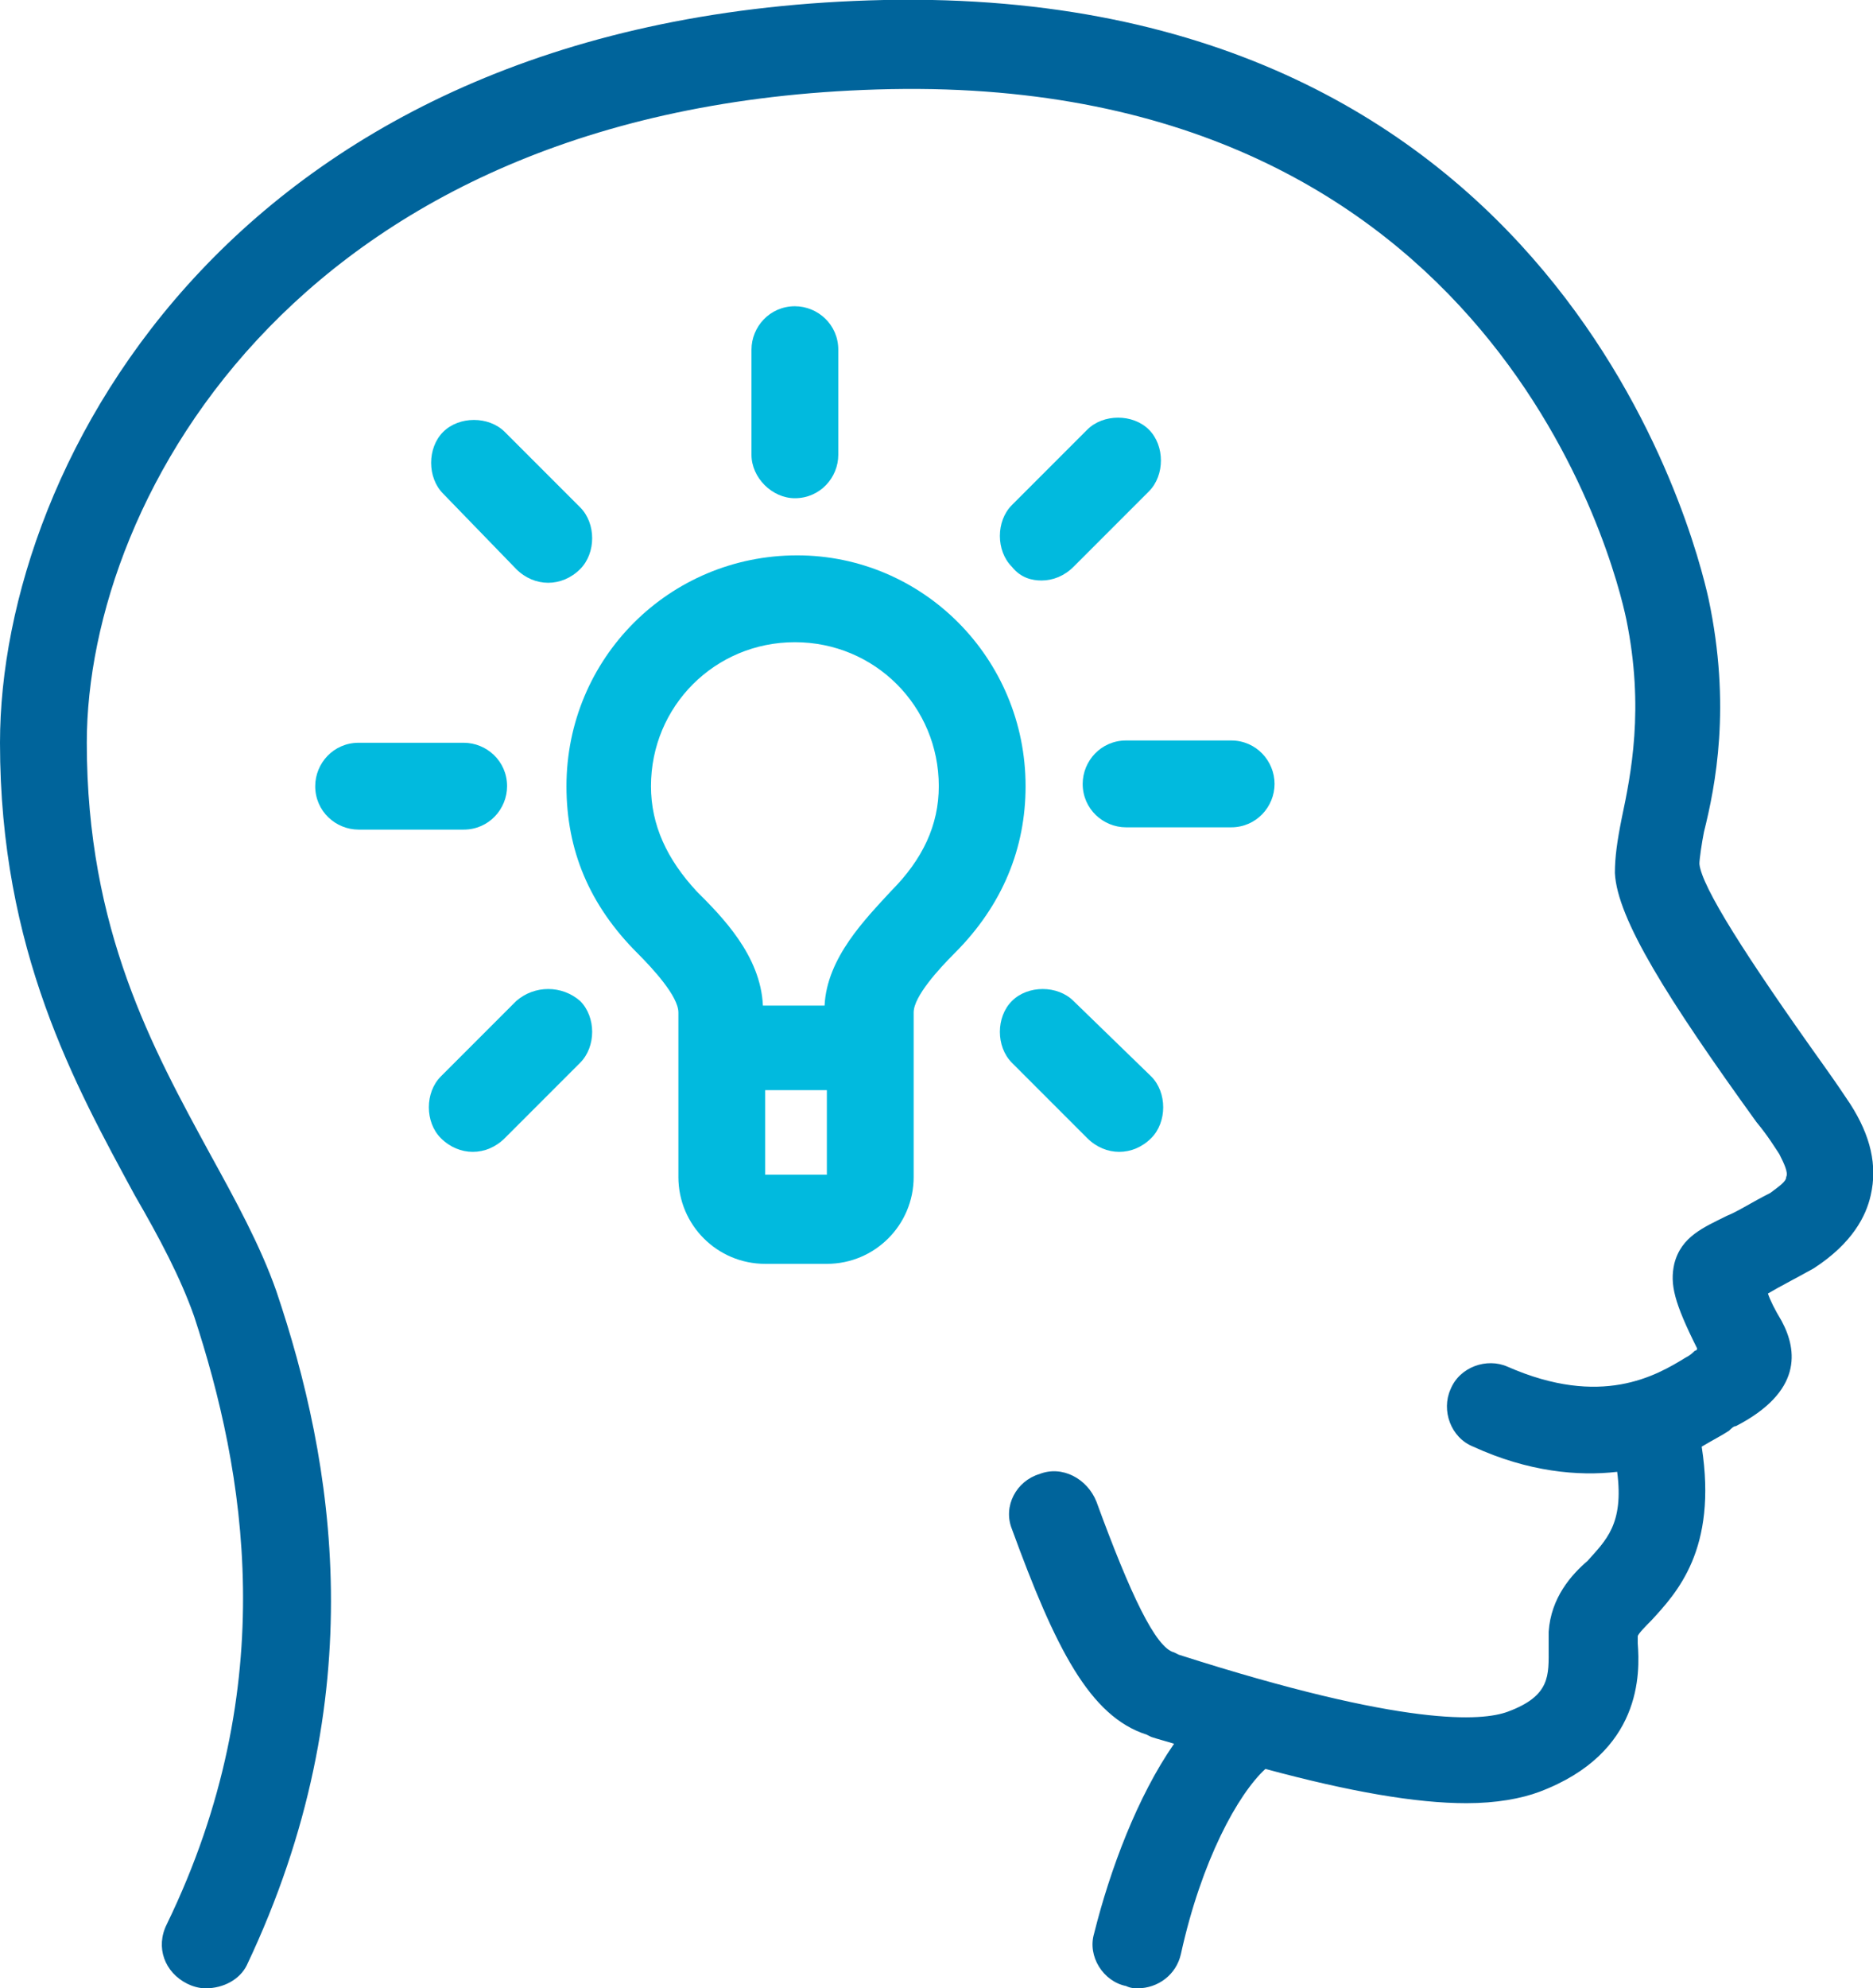 <?xml version="1.0" encoding="utf-8"?>
<!-- Generator: Adobe Illustrator 25.4.1, SVG Export Plug-In . SVG Version: 6.00 Build 0)  -->
<svg version="1.1" id="Layer_1" xmlns="http://www.w3.org/2000/svg" xmlns:xlink="http://www.w3.org/1999/xlink" x="0px" y="0px"
	 viewBox="0 0 82 87" enable-background="new 0 0 82 87" xml:space="preserve">
<g>
	<path fill-rule="evenodd" clip-rule="evenodd" fill="#01BADE" d="M45.6,25.4c0.5,0,1-0.2,1.4-0.6l3.3-3.3c0.7-0.7,0.7-2,0-2.7
		s-2-0.7-2.7,0l-3.3,3.3c-0.7,0.7-0.7,2,0,2.7C44.7,25.3,45.2,25.4,45.6,25.4z"/>
	<path fill-rule="evenodd" clip-rule="evenodd" fill="#01BADE" d="M53.9,32.4h-4.6c-1.1,0-1.9,0.9-1.9,1.9c0,1.1,0.9,1.9,1.9,1.9
		h4.6c1.1,0,1.9-0.9,1.9-1.9C55.8,33.3,55,32.4,53.9,32.4z"/>
	<path fill-rule="evenodd" clip-rule="evenodd" fill="#01BADE" d="M47,43.8c-0.7-0.7-2-0.7-2.7,0s-0.7,2,0,2.7l3.3,3.3
		c0.4,0.4,0.9,0.6,1.4,0.6s1-0.2,1.4-0.6c0.7-0.7,0.7-2,0-2.7L47,43.8z"/>
	<path fill-rule="evenodd" clip-rule="evenodd" fill="#01BADE" d="M22.6,43.8l-3.3,3.3c-0.7,0.7-0.7,2,0,2.7
		c0.4,0.4,0.9,0.6,1.4,0.6s1-0.2,1.4-0.6l3.3-3.3c0.7-0.7,0.7-2,0-2.7C24.6,43.1,23.4,43.1,22.6,43.8z"/>
	<path fill-rule="evenodd" clip-rule="evenodd" fill="#01BADE" d="M22.2,34.4c0-1.1-0.9-1.9-1.9-1.9h-4.6c-1.1,0-1.9,0.9-1.9,1.9
		c0,1.1,0.9,1.9,1.9,1.9h4.6C21.4,36.3,22.2,35.4,22.2,34.4z"/>
	<path fill-rule="evenodd" clip-rule="evenodd" fill="#01BADE" d="M22.6,24.9c0.4,0.4,0.9,0.6,1.4,0.6s1-0.2,1.4-0.6
		c0.7-0.7,0.7-2,0-2.7l-3.3-3.3c-0.7-0.7-2-0.7-2.7,0s-0.7,2,0,2.7L22.6,24.9z"/>
	<path fill-rule="evenodd" clip-rule="evenodd" fill="#01BADE" d="M34.8,21.8c1.1,0,1.9-0.9,1.9-1.9v-4.6c0-1.1-0.9-1.9-1.9-1.9
		c-1.1,0-1.9,0.9-1.9,1.9v4.6C32.9,20.9,33.8,21.8,34.8,21.8z"/>
	<path fill-rule="evenodd" clip-rule="evenodd" fill="#01BADE" d="M34.9,24.3c-5.6,0-10.1,4.5-10.1,10.1c0,2.8,1,5.2,3.1,7.3
		c0.7,0.7,1.8,1.9,1.8,2.6v1.6v5.6c0,2.1,1.7,3.8,3.8,3.8h2.7c2.1,0,3.8-1.7,3.8-3.8v-5.6v-1.6c0-0.7,1.1-1.9,1.8-2.6
		c2.1-2.1,3.1-4.6,3.1-7.3C44.9,28.8,40.4,24.3,34.9,24.3z M36.2,51.4h-2.7v-3.7h2.7V51.4z M39,39c-1.1,1.2-2.8,2.9-2.9,5h-2.7
		c-0.1-2.2-1.8-3.9-2.9-5c-1.3-1.4-2-2.9-2-4.6c0-3.5,2.8-6.3,6.3-6.3s6.3,2.8,6.3,6.3C41.1,36.1,40.4,37.6,39,39z"/>
	<path fill-rule="evenodd" clip-rule="evenodd" fill="#00649B" d="M81.9,52.3c-0.2,0.9-0.8,2.1-2.5,3.2c-0.9,0.5-1.5,0.8-2,1.1
		c0.1,0.3,0.3,0.7,0.6,1.2c0.7,1.3,0.9,3.1-2,4.6c-0.1,0-0.2,0.1-0.3,0.2c-0.3,0.2-0.7,0.4-1.2,0.7c0.7,4.5-1.1,6.4-2.2,7.6
		c-0.2,0.2-0.6,0.6-0.6,0.7s0,0.2,0,0.3c0.1,1.3,0.2,4.8-4.3,6.5c-0.8,0.3-1.9,0.5-3.2,0.5c-2.2,0-5.1-0.5-8.8-1.5
		c-1.2,1.1-2.8,4-3.7,8.1c-0.2,0.9-1,1.5-1.9,1.5c-0.1,0-0.3,0-0.5-0.1c-1-0.2-1.7-1.3-1.4-2.3c0.7-2.8,1.9-6,3.5-8.3
		c-0.3-0.1-0.7-0.2-1-0.3l-0.2-0.1c-2.5-0.8-4-3.8-5.9-9c-0.4-1,0.2-2.1,1.2-2.4c1-0.4,2.1,0.2,2.5,1.2c1.5,4.1,2.6,6.4,3.4,6.6
		l0.2,0.1c10,3.2,13.3,2.9,14.4,2.5c1.9-0.7,1.8-1.6,1.8-2.8c0-0.3,0-0.5,0-0.7c0.1-1.5,1-2.5,1.7-3.1c0.8-0.9,1.6-1.6,1.3-3.9
		c-1.7,0.2-3.9,0-6.3-1.1c-1-0.4-1.4-1.6-1-2.5c0.4-1,1.6-1.4,2.5-1c4.1,1.8,6.5,0.4,7.8-0.4c0.2-0.1,0.3-0.2,0.4-0.3
		c0,0,0.1,0,0.1-0.1c-1-2-1.2-2.8-1-3.7c0.3-1.2,1.3-1.6,2.3-2.1c0.5-0.2,1.1-0.6,1.9-1c0.4-0.3,0.7-0.5,0.7-0.7
		c0.1-0.2-0.1-0.6-0.3-1c-0.2-0.3-0.5-0.8-1-1.4c-3.9-5.4-6.1-8.9-6.2-10.9c0-0.7,0.1-1.4,0.3-2.4c0.4-1.9,1-4.8,0.2-8.7
		C70.7,24.7,65.4,3.4,39,3.9C13.3,4.4,3.8,21.7,3.8,32.5c0,8.2,2.9,13.4,5.4,18c1.1,2,2.2,4,2.9,6c2.5,7.4,4.3,17.7-1.3,29.5
		c-0.3,0.6-1,1-1.8,1c-0.3,0-0.6-0.1-0.8-0.2c-1-0.5-1.4-1.6-0.9-2.6c5.1-10.5,3.4-19.9,1.2-26.6c-0.6-1.7-1.5-3.4-2.6-5.3
		C3.3,47.5,0,41.6,0,32.5C0,20.2,10.5,0.6,38.7,0c29.5-0.6,35.5,23.5,36.1,26.2c1,4.7,0.3,8.2-0.2,10.2c-0.1,0.5-0.2,1.2-0.2,1.4
		c0.1,1,2,4,5.5,8.9c0.5,0.7,0.9,1.3,1.1,1.6C81.9,49.7,82.2,51,81.9,52.3z"/>
</g>
</svg>
